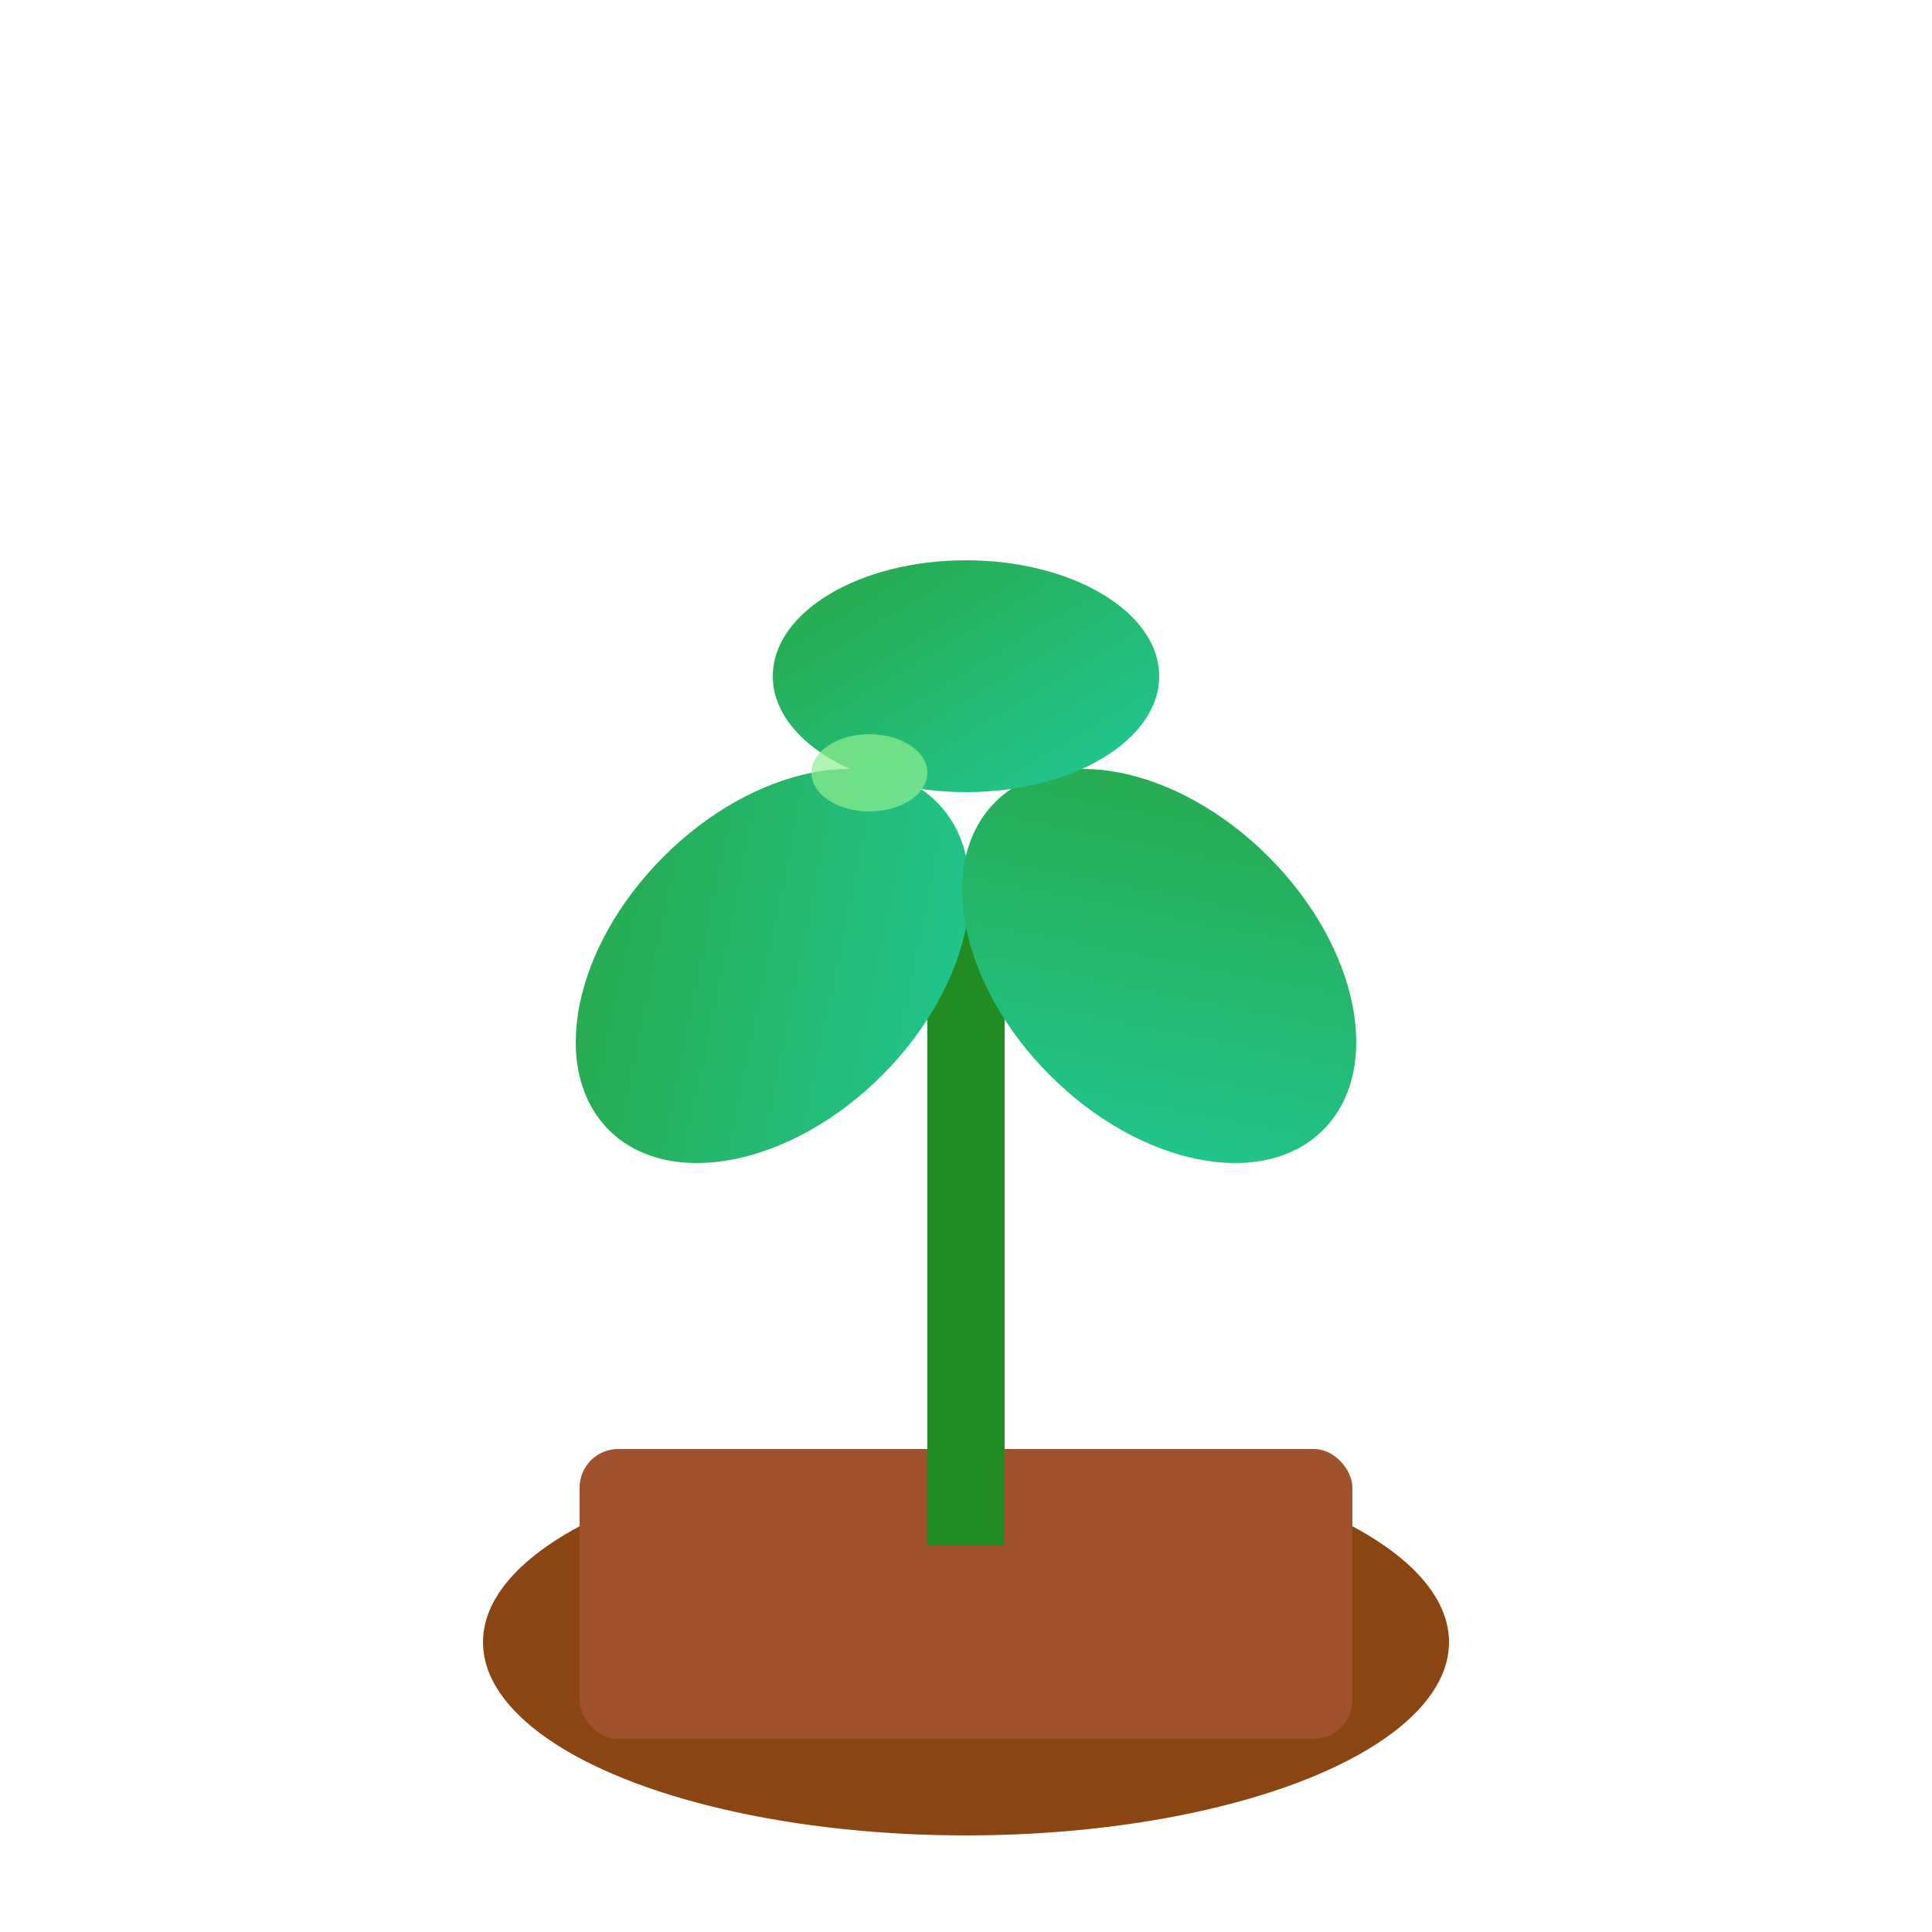 <svg xmlns="http://www.w3.org/2000/svg" viewBox="0 0 100 100">
  <defs>
    <linearGradient id="plantGradient" x1="0%" y1="0%" x2="100%" y2="100%">
      <stop offset="0%" style="stop-color:#28a745;stop-opacity:1" />
      <stop offset="100%" style="stop-color:#20c997;stop-opacity:1" />
    </linearGradient>
  </defs>
  
  <!-- Pot -->
  <ellipse cx="50" cy="85" rx="25" ry="10" fill="#8B4513"/>
  <rect x="30" y="75" width="40" height="15" fill="#A0522D" rx="2"/>
  
  <!-- Stem -->
  <rect x="48" y="45" width="4" height="35" fill="#228B22"/>
  
  <!-- Leaves -->
  <ellipse cx="40" cy="50" rx="12" ry="8" fill="url(#plantGradient)" transform="rotate(-45 40 50)"/>
  <ellipse cx="60" cy="50" rx="12" ry="8" fill="url(#plantGradient)" transform="rotate(45 60 50)"/>
  <ellipse cx="50" cy="35" rx="10" ry="6" fill="url(#plantGradient)"/>
  
  <!-- Highlight -->
  <ellipse cx="45" cy="40" rx="3" ry="2" fill="#90EE90" opacity="0.7"/>
</svg>